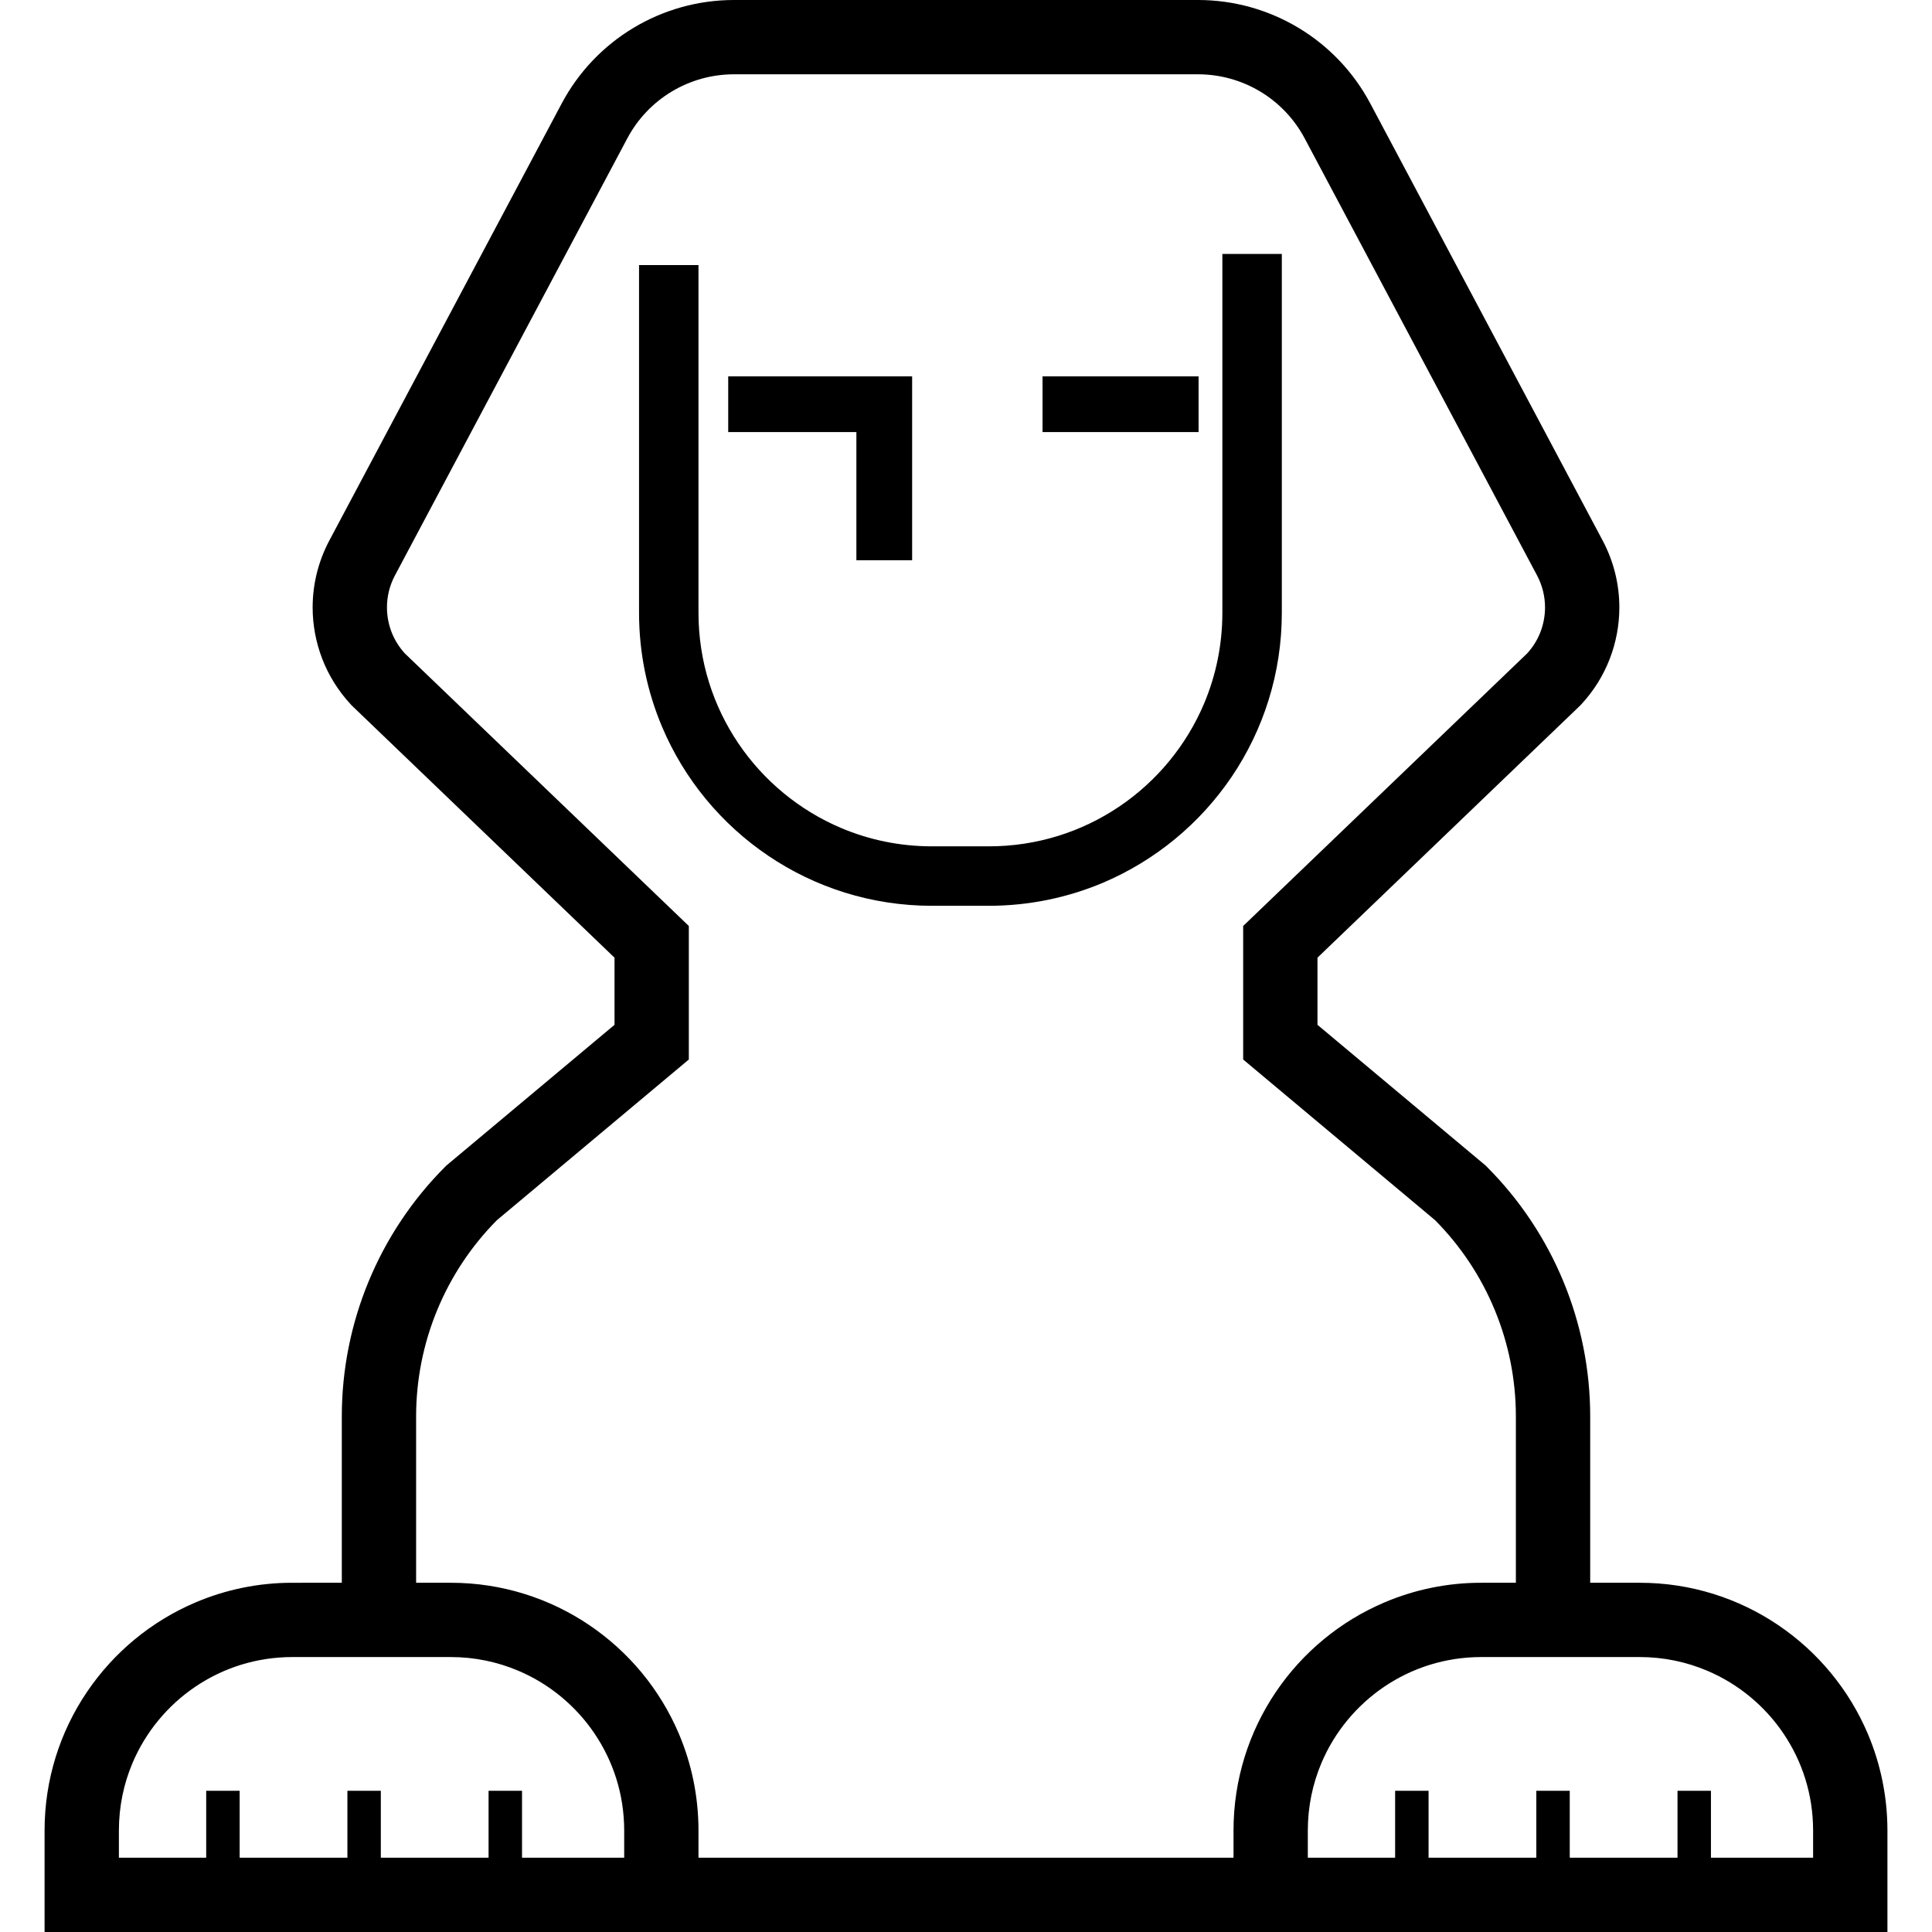 <?xml version="1.0" encoding="utf-8"?>

<!DOCTYPE svg PUBLIC "-//W3C//DTD SVG 1.1//EN" "http://www.w3.org/Graphics/SVG/1.1/DTD/svg11.dtd">

<svg version="1.1" id="_x32_" xmlns="http://www.w3.org/2000/svg" xmlns:xlink="http://www.w3.org/1999/xlink" 
	 viewBox="0 0 512 512"  xml:space="preserve">
<style type="text/css">
	.st0{fill:#000000;}
</style>
<g>
	<path class="st0" d="M495.022,459.55c-4.993-11.806-13.307-21.808-23.782-28.885c-10.465-7.076-23.154-11.23-36.721-11.215h-13.101
		v-44.089c0-24.817-9.858-48.616-27.411-66.177l-0.308-0.311l-44.556-37.285v-17.794l69.715-66.915l0.198-0.218
		c3.313-3.562,5.841-7.661,7.532-12.032c1.692-4.371,2.555-8.998,2.555-13.664c0-6.035-1.454-12.132-4.422-17.717L363.151,27.438
		C354.172,10.546,336.612,0,317.491,0h-59.519h-63.459c-19.125,0-36.686,10.546-45.664,27.438L87.276,143.249
		c-2.967,5.584-4.422,11.682-4.422,17.717c0,4.666,0.864,9.294,2.555,13.664c1.692,4.363,4.224,8.47,7.536,12.032l0.19,0.218
		l69.719,66.915v17.794l-44.552,37.285l-0.312,0.311c-17.549,17.561-27.407,41.36-27.407,66.177v44.089H77.485
		c-9.041-0.015-17.705,1.836-25.568,5.165c-11.794,4.992-21.804,13.299-28.88,23.782c-7.082,10.461-11.227,23.145-11.223,36.716V512
		h161.479h11.814h141.788h7.878h1.968h163.447v-26.886C500.186,476.069,498.348,467.413,495.022,459.55z M165.418,492.308h-27.076
		v-17.732h-8.866v17.732h-28.554v-17.732h-8.858v17.732H63.509v-17.732h-8.862v17.732H31.509v-7.194
		c0-6.385,1.284-12.397,3.605-17.895c3.484-8.236,9.328-15.275,16.67-20.236c7.35-4.962,16.142-7.84,25.7-7.848h41.954
		c6.374,0,12.402,1.291,17.896,3.616c8.236,3.484,15.275,9.317,20.232,16.667c4.958,7.349,7.848,16.137,7.852,25.696V492.308z
		 M338.112,448.398c-7.077,10.461-11.222,23.145-11.218,36.716v7.194H185.106v-7.194c0-9.045-1.835-17.701-5.16-25.564
		c-4.994-11.806-13.307-21.808-23.783-28.885c-10.468-7.076-23.158-11.23-36.725-11.215h-9.162v-44.089
		c0-19.482,7.7-38.171,21.407-51.999l50.864-42.581v-35.386l-75.272-72.243c-1.54-1.704-2.714-3.602-3.504-5.639
		c-0.809-2.092-1.222-4.316-1.222-6.548c0-2.894,0.689-5.787,2.116-8.47l61.572-115.812c5.557-10.468,16.43-16.993,28.274-16.993
		h63.459h59.519c11.841,0,22.713,6.526,28.27,16.993l61.576,115.812c1.423,2.683,2.112,5.576,2.116,8.47
		c0,2.232-0.417,4.456-1.226,6.548c-0.79,2.045-1.96,3.95-3.504,5.639l-75.268,72.243v35.386l50.86,42.581
		c13.71,13.828,21.41,32.517,21.41,51.999v44.089h-9.165c-9.038-0.015-17.701,1.836-25.564,5.165
		C355.199,429.608,345.194,437.914,338.112,448.398z M480.491,492.308h-27.072v-17.732h-8.862v17.732h-28.555v-17.732h-8.862v17.732
		h-28.554v-17.732h-8.862v17.732h-23.138v-7.194c0.004-6.385,1.287-12.397,3.608-17.895c3.48-8.236,9.325-15.275,16.667-20.236
		c7.35-4.962,16.146-7.84,25.7-7.848h41.958c6.373,0,12.4,1.291,17.892,3.616c8.24,3.484,15.279,9.317,20.236,16.667
		c4.958,7.349,7.844,16.137,7.844,25.696V492.308z"/>
	<path class="st0" d="M339.695,67.297h-15.757v95.1c0,8.57-1.734,16.69-4.861,24.094c-4.693,11.09-12.552,20.563-22.433,27.236
		c-9.889,6.673-21.757,10.562-34.605,10.562h-15.034c-8.567,0-16.69-1.726-24.086-4.853c-11.103-4.698-20.571-12.553-27.248-22.438
		c-6.673-9.885-10.562-21.752-10.566-34.601V70.252h-15.752v92.145c0,10.701,2.174,20.936,6.105,30.222
		c5.899,13.953,15.738,25.79,28.127,34.158c12.38,8.376,27.368,13.276,43.42,13.268h15.034c10.701,0,20.936-2.178,30.23-6.097
		c13.945-5.911,25.786-15.742,34.158-28.123c8.372-12.389,13.272-27.376,13.268-43.428V67.297z"/>
	<rect x="276.283" y="99.743" class="st0" width="41.352" height="14.761"/>
	<polygon class="st0" points="226.952,148.475 241.725,148.475 241.725,99.743 192.985,99.743 192.985,114.504 226.952,114.504 	"/>
</g>
</svg>